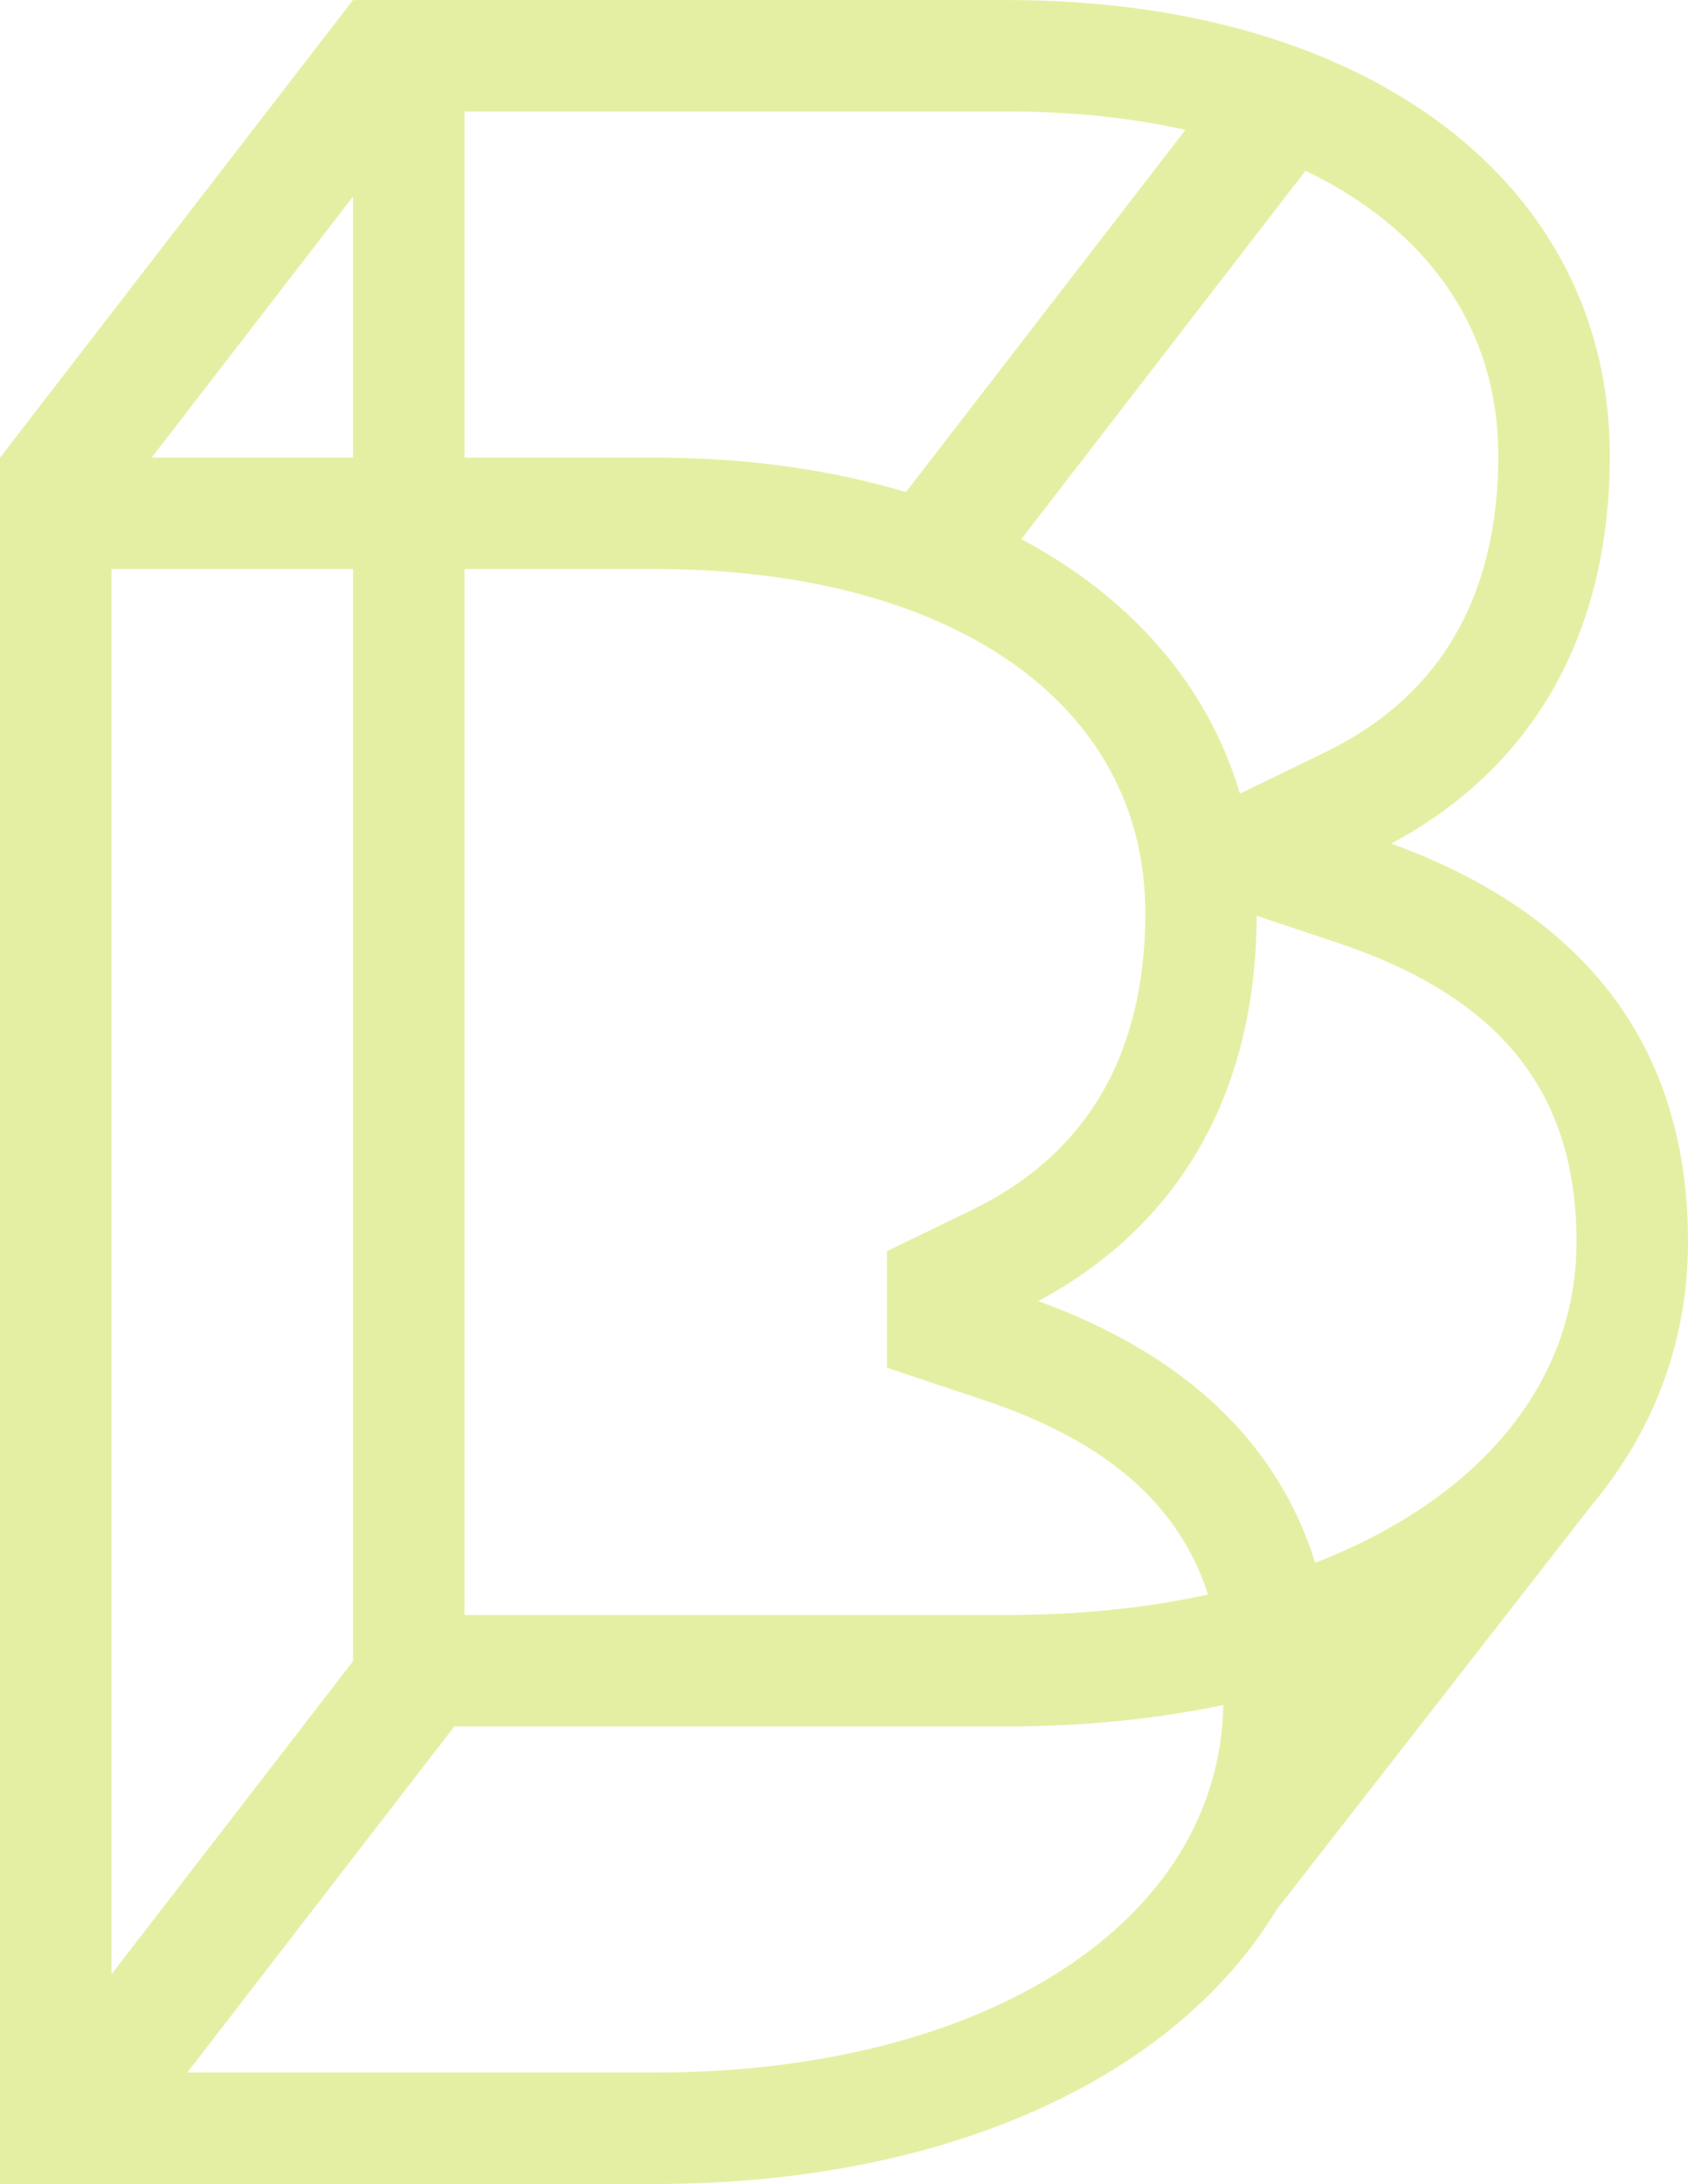 <?xml version="1.0" encoding="UTF-8"?> <svg xmlns="http://www.w3.org/2000/svg" width="780" height="1009" viewBox="0 0 780 1009" fill="none"> <path opacity="0.4" d="M780 573.707C780 484.656 733.874 422.799 642.877 389.732C708.987 354.251 743.857 292.446 743.857 210.392C743.857 84.562 632.024 0.022 465.571 0.022H163.157L163.128 0L163.112 0.022H163.105V0.03L0.039 211.407H0V1009H302.466C437.494 1009 542.748 959.983 589.867 882.318L736.018 694.749C764.28 660.69 780 619.62 780 573.707ZM692.337 210.389C692.337 275.654 665.306 321.911 612.124 347.653L572.968 366.661V366.693C558.166 316.613 522.773 276.135 471.939 249.067L603.259 78.883C659.63 106.009 692.337 151.904 692.337 210.389ZM454.725 646.876C510.787 665.589 544.579 694.648 558.27 736.693C529.927 742.841 498.837 746.135 465.571 746.135H214.628L214.625 746.132V262.888H302.466C440.219 262.888 529.232 325.223 529.232 421.774C529.232 487.039 502.201 533.296 449.019 559.038L409.862 578.046V631.906L454.725 646.876ZM51.519 262.888H163.105V767.497L51.519 912.114V262.888ZM465.571 51.503C495.391 51.503 522.919 54.436 547.762 59.993L418.621 227.352C384.117 216.987 345.097 211.407 302.466 211.407H214.625V51.503H465.571ZM163.105 90.839V211.407H70.094L163.105 90.839ZM302.466 957.52H86.552L209.939 797.615H465.571C501.065 797.615 534.428 794.142 565.284 787.727C563.417 887.846 455.907 957.52 302.466 957.52ZM607.76 721.993C590.231 666.234 547.427 625.703 479.772 601.117C545.518 565.831 580.333 504.489 580.716 423.106L617.83 435.491C693.289 460.678 728.481 504.558 728.481 573.705C728.481 639.863 682.56 692.988 607.76 721.993Z" fill="#BFD719"></path> </svg> 